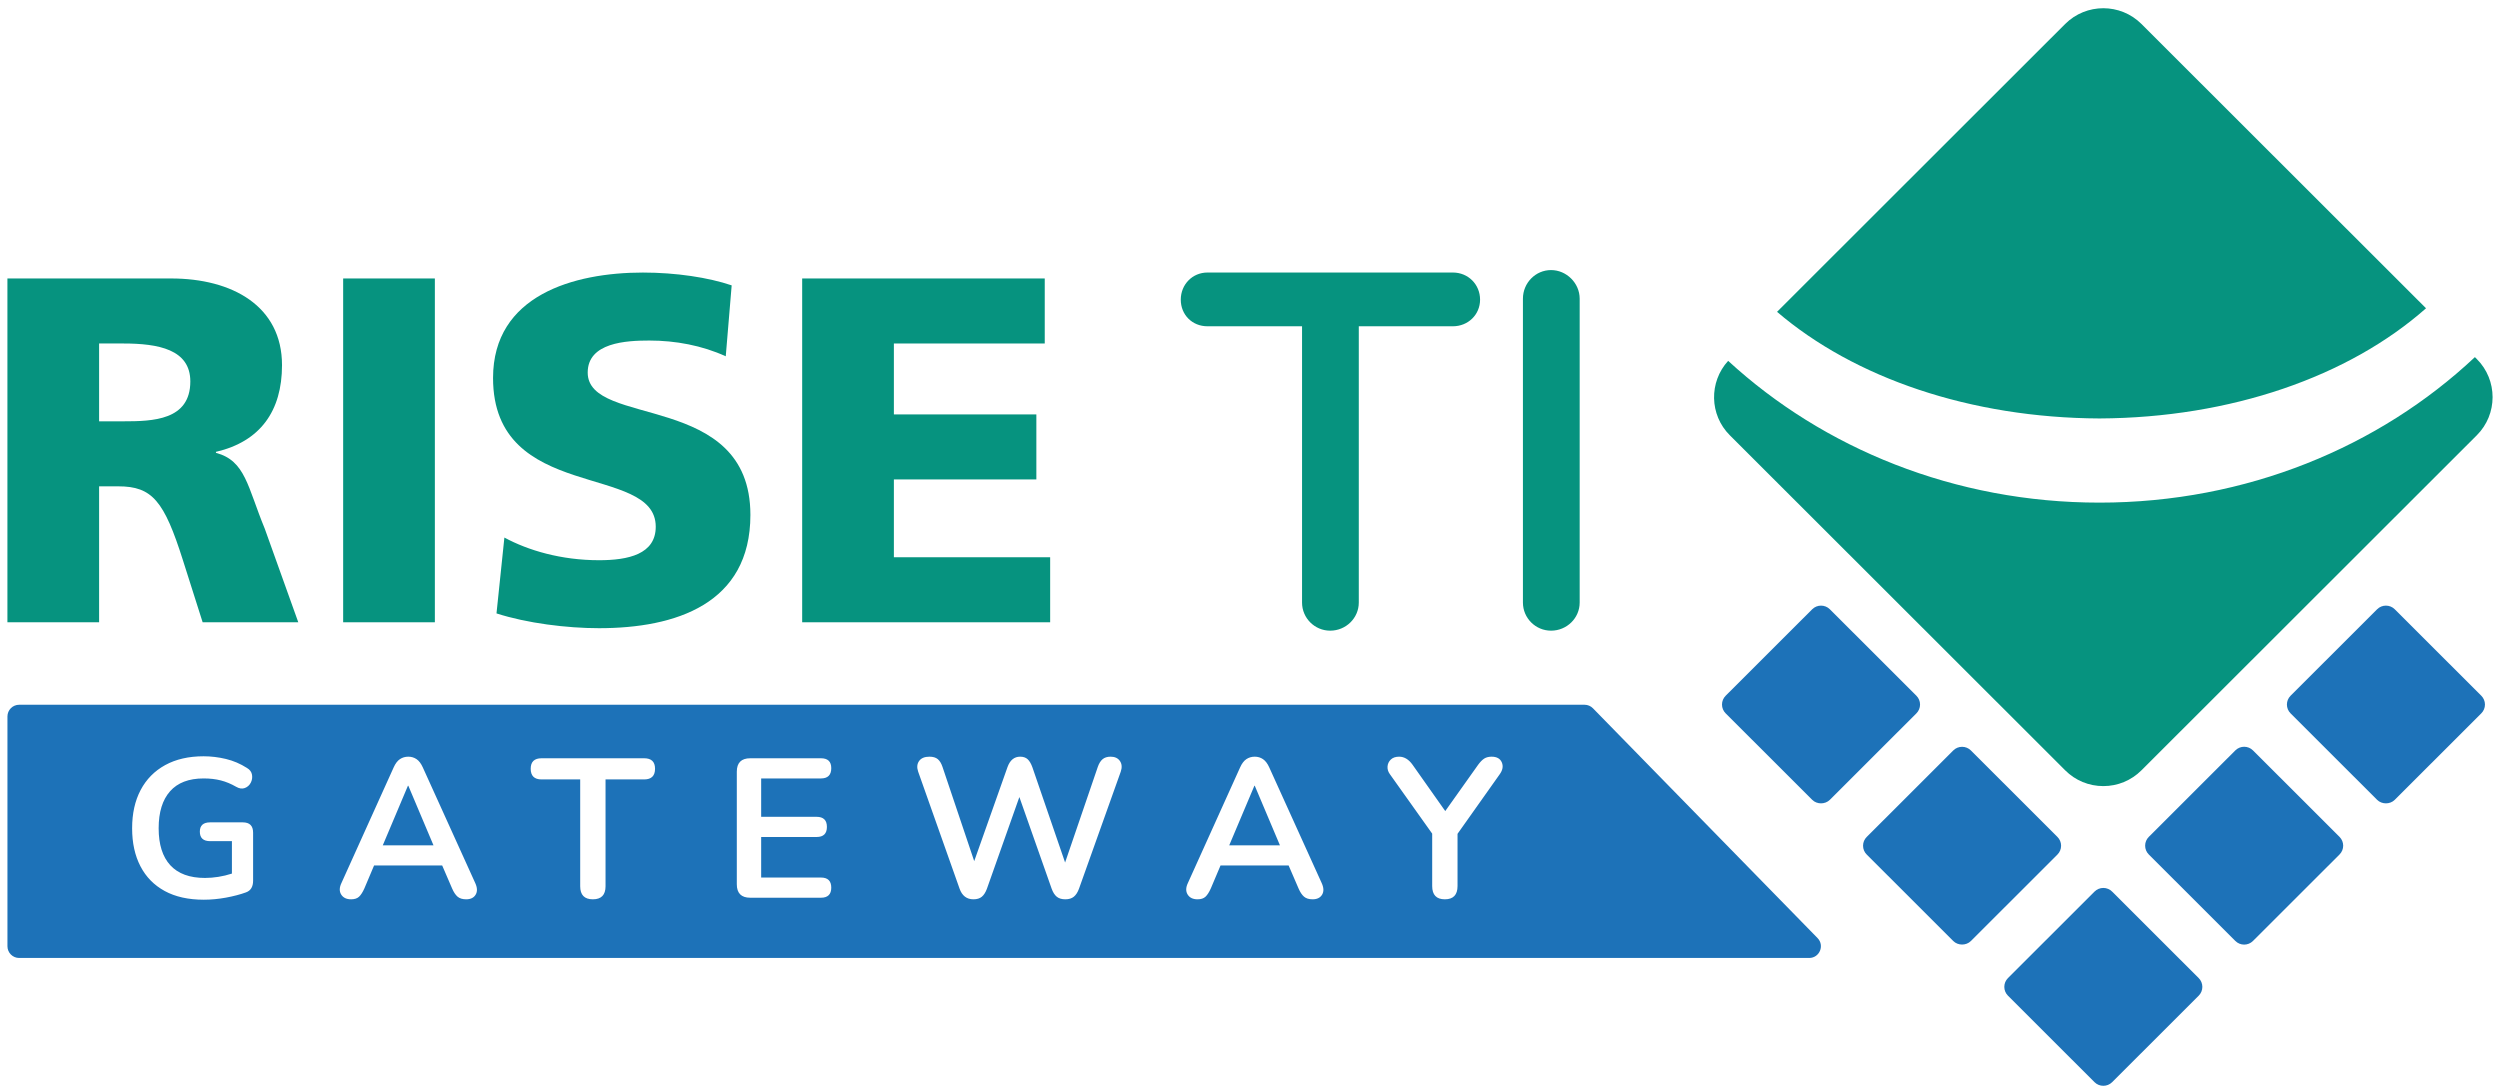 <svg width="232" height="101" viewBox="0 0 232 101" fill="none" xmlns="http://www.w3.org/2000/svg">
<path d="M0.688 25.842H15.877C21.55 25.842 26.171 28.402 26.171 33.887C26.171 38.138 24.158 40.972 20.04 41.932V42.023C22.785 42.755 22.968 45.177 24.57 49.062L27.681 57.747H18.805L16.975 51.988C15.236 46.503 14.138 45.132 10.982 45.132H9.197V57.747H0.688V25.842ZM9.197 39.098H11.439C14.184 39.098 17.662 39.007 17.662 35.395C17.662 32.424 14.687 31.876 11.439 31.876H9.197V39.098Z" fill="#06937F"/>
<path d="M31.845 25.842H40.355V57.747H31.845V25.842Z" fill="#06937F"/>
<path d="M46.807 49.885C49.003 51.074 52.069 51.988 55.591 51.988C58.291 51.988 60.853 51.44 60.853 48.88C60.853 42.938 45.755 46.686 45.755 35.075C45.755 27.396 53.258 25.293 59.663 25.293C62.729 25.293 65.748 25.751 67.899 26.482L67.35 33.064C65.153 32.059 62.683 31.602 60.258 31.602C58.108 31.602 54.539 31.785 54.539 34.573C54.539 39.738 69.637 36.264 69.637 47.783C69.637 56.056 62.683 58.296 55.591 58.296C52.617 58.296 48.911 57.839 46.075 56.925L46.807 49.885Z" fill="#06937F"/>
<path d="M74.442 25.842H96.952V31.876H82.952V38.458H96.174V44.491H82.952V51.713H97.455V57.747H74.442V25.842Z" fill="#06937F"/>
<path d="M134.832 25.291H112.048C110.662 25.291 109.576 26.397 109.576 27.808C109.576 29.216 110.639 30.278 112.048 30.278H120.83V55.919C120.83 57.357 122.001 58.526 123.44 58.526C124.905 58.526 126.096 57.357 126.096 55.919V30.278H134.832C136.245 30.278 137.351 29.193 137.351 27.808C137.351 26.397 136.245 25.291 134.832 25.291Z" fill="#06937F"/>
<path d="M143.938 25.063C142.499 25.063 141.328 26.253 141.328 27.717V55.919C141.328 57.357 142.499 58.526 143.938 58.526C145.402 58.526 146.594 57.357 146.594 55.919V27.717C146.594 26.278 145.377 25.063 143.938 25.063Z" fill="#06937F"/>
<path d="M191.27 78.484C191.27 78.176 191.15 77.885 190.931 77.668L182.899 69.642C182.68 69.424 182.39 69.304 182.081 69.304C181.772 69.304 181.481 69.424 181.263 69.642L173.231 77.668C173.012 77.885 172.892 78.175 172.892 78.484C172.892 78.793 173.012 79.083 173.231 79.301L181.263 87.326C181.7 87.764 182.462 87.763 182.899 87.326L190.931 79.301C191.15 79.083 191.27 78.793 191.27 78.484Z" fill="#1D72B8"/>
<path d="M169.809 56.54C169.584 56.315 169.288 56.202 168.991 56.202C168.695 56.202 168.399 56.315 168.173 56.54L160.141 64.565C159.923 64.783 159.802 65.073 159.802 65.382C159.802 65.691 159.923 65.981 160.141 66.199L168.174 74.224C168.61 74.661 169.373 74.66 169.809 74.224L177.842 66.199C178.06 65.981 178.181 65.691 178.181 65.382C178.181 65.073 178.06 64.783 177.842 64.565H177.842L169.809 56.54Z" fill="#1D72B8"/>
<path d="M230.604 65.382C230.604 65.073 230.483 64.783 230.265 64.565L222.232 56.54C222.007 56.314 221.71 56.202 221.414 56.202C221.118 56.202 220.822 56.314 220.597 56.54L212.564 64.565C212.113 65.015 212.113 65.749 212.564 66.199L220.596 74.224C221.033 74.661 221.796 74.661 222.232 74.224L230.264 66.199C230.483 65.981 230.604 65.69 230.604 65.382Z" fill="#1D72B8"/>
<path d="M195.189 82.401C194.88 82.401 194.589 82.522 194.371 82.74L186.339 90.765C186.12 90.983 186 91.274 186 91.583C186 91.891 186.12 92.181 186.338 92.399L194.371 100.425C194.821 100.875 195.556 100.875 196.007 100.425L204.039 92.4C204.258 92.181 204.378 91.891 204.378 91.583C204.378 91.274 204.258 90.984 204.039 90.766L196.007 82.741C195.788 82.522 195.498 82.401 195.189 82.401Z" fill="#1D72B8"/>
<path d="M208.258 69.299C207.962 69.299 207.666 69.412 207.44 69.637L199.408 77.662C199.189 77.88 199.069 78.17 199.069 78.479C199.069 78.788 199.189 79.078 199.408 79.296L207.44 87.321C207.891 87.772 208.626 87.773 209.076 87.321L217.108 79.296C217.56 78.846 217.56 78.112 217.108 77.662L209.076 69.637C208.851 69.412 208.554 69.299 208.258 69.299Z" fill="#1D72B8"/>
<path d="M194.83 38.833H194.831C207.025 38.774 217.963 34.949 225.135 28.609L198.727 2.225C197.752 1.251 196.469 0.763 195.188 0.763C193.906 0.763 192.624 1.251 191.648 2.225L164.91 28.938C172.087 35.079 182.849 38.775 194.83 38.833Z" fill="#06937F"/>
<path d="M229.849 33.319L229.671 33.141C220.807 41.471 208.464 46.644 194.83 46.644C181.389 46.644 169.208 41.611 160.373 33.487C158.582 35.447 158.629 38.496 160.526 40.391L191.648 71.485C192.593 72.429 193.85 72.95 195.188 72.95C196.525 72.95 197.781 72.429 198.727 71.485L229.849 40.392C231.8 38.442 231.8 35.269 229.849 33.319Z" fill="#06937F"/>
<path d="M37.856 72.918L35.523 78.444H40.227L37.893 72.918H37.856Z" fill="#1D72B8"/>
<path d="M116.407 72.918L114.073 78.444H118.777L116.443 72.918H116.407Z" fill="#1D72B8"/>
<path d="M168.669 87.053L147.825 65.728C147.62 65.519 147.34 65.401 147.047 65.401H1.779C1.178 65.401 0.691 65.887 0.691 66.487V87.812C0.691 88.412 1.178 88.899 1.779 88.899H167.891C168.854 88.899 169.342 87.741 168.669 87.053ZM23.488 81.73C23.488 82.293 23.267 82.654 22.826 82.813C22.287 83.009 21.669 83.171 20.971 83.3C20.272 83.428 19.586 83.493 18.913 83.493C17.479 83.493 16.27 83.223 15.284 82.685C14.297 82.146 13.547 81.382 13.033 80.39C12.518 79.399 12.261 78.224 12.261 76.865C12.261 75.495 12.524 74.311 13.051 73.313C13.578 72.316 14.337 71.545 15.329 71C16.322 70.456 17.51 70.183 18.895 70.183C19.58 70.183 20.269 70.266 20.962 70.431C21.654 70.596 22.305 70.875 22.918 71.266C23.188 71.425 23.344 71.637 23.387 71.9C23.43 72.163 23.39 72.411 23.267 72.643C23.145 72.876 22.961 73.038 22.716 73.13C22.471 73.221 22.202 73.182 21.908 73.01C21.442 72.741 20.971 72.545 20.493 72.423C20.015 72.3 19.483 72.239 18.895 72.239C17.522 72.239 16.484 72.637 15.78 73.432C15.075 74.228 14.723 75.373 14.723 76.865C14.723 78.371 15.085 79.515 15.807 80.298C16.53 81.082 17.602 81.473 19.023 81.473C19.427 81.473 19.841 81.439 20.263 81.372C20.686 81.305 21.105 81.204 21.522 81.069V78.059H19.501C18.864 78.059 18.545 77.765 18.545 77.177C18.545 76.602 18.864 76.315 19.501 76.315H22.532C23.169 76.315 23.488 76.633 23.488 77.269V81.73ZM44.14 83.025C43.969 83.312 43.675 83.456 43.258 83.456C42.916 83.456 42.649 83.373 42.459 83.208C42.269 83.043 42.101 82.789 41.954 82.446L41.035 80.317H34.714L33.814 82.446C33.655 82.801 33.489 83.058 33.318 83.217C33.146 83.376 32.901 83.456 32.583 83.456C32.154 83.456 31.848 83.309 31.664 83.015C31.48 82.721 31.486 82.367 31.683 81.951L36.534 71.211C36.693 70.856 36.885 70.602 37.112 70.449C37.339 70.296 37.599 70.22 37.893 70.22C38.175 70.22 38.429 70.296 38.656 70.449C38.882 70.602 39.075 70.856 39.235 71.211L44.104 81.951C44.3 82.379 44.312 82.737 44.14 83.025ZM59.777 72.331H56.194V82.244C56.194 83.052 55.802 83.456 55.018 83.456C54.234 83.456 53.842 83.052 53.842 82.244V72.331H50.259C49.586 72.331 49.249 72.001 49.249 71.34C49.249 70.691 49.586 70.367 50.259 70.367H59.777C60.451 70.367 60.788 70.691 60.788 71.34C60.788 72.001 60.451 72.331 59.777 72.331ZM75.781 75.801C76.418 75.801 76.737 76.112 76.737 76.737C76.737 77.361 76.418 77.673 75.781 77.673H70.636V81.436H76.186C76.822 81.436 77.141 81.749 77.141 82.373C77.141 82.997 76.822 83.309 76.186 83.309H69.626C68.793 83.309 68.376 82.893 68.376 82.06V71.615C68.376 70.783 68.793 70.367 69.626 70.367H76.186C76.822 70.367 77.141 70.673 77.141 71.284C77.141 71.921 76.822 72.239 76.186 72.239H70.636V75.801H75.781ZM104.004 71.615L100.127 82.483C100.005 82.813 99.845 83.058 99.649 83.217C99.454 83.376 99.19 83.456 98.859 83.456C98.528 83.456 98.265 83.376 98.069 83.217C97.873 83.058 97.714 82.807 97.591 82.465L94.597 73.965L91.583 82.483C91.461 82.813 91.304 83.058 91.114 83.217C90.924 83.376 90.664 83.456 90.334 83.456C89.709 83.456 89.28 83.125 89.047 82.465L85.207 71.615C85.072 71.223 85.1 70.893 85.29 70.624C85.48 70.355 85.801 70.22 86.254 70.22C86.585 70.22 86.842 70.296 87.026 70.449C87.21 70.602 87.357 70.844 87.467 71.175L90.407 79.913L93.494 71.193C93.727 70.544 94.119 70.22 94.67 70.22C94.964 70.22 95.197 70.3 95.368 70.459C95.54 70.618 95.687 70.869 95.809 71.211L98.841 80.041L101.873 71.175C101.983 70.856 102.13 70.618 102.314 70.459C102.498 70.3 102.749 70.22 103.067 70.22C103.459 70.22 103.747 70.355 103.931 70.624C104.115 70.893 104.139 71.223 104.004 71.615ZM122.691 83.025C122.519 83.312 122.225 83.456 121.809 83.456C121.466 83.456 121.199 83.373 121.01 83.208C120.819 83.043 120.651 82.789 120.504 82.446L119.585 80.317H113.265L112.364 82.446C112.205 82.801 112.039 83.058 111.868 83.217C111.696 83.376 111.452 83.456 111.133 83.456C110.704 83.456 110.398 83.309 110.215 83.015C110.031 82.721 110.037 82.367 110.233 81.951L115.084 71.211C115.243 70.856 115.436 70.602 115.663 70.449C115.889 70.296 116.15 70.22 116.443 70.22C116.725 70.22 116.979 70.296 117.206 70.449C117.432 70.602 117.625 70.856 117.785 71.211L122.654 81.951C122.85 82.379 122.862 82.737 122.691 83.025ZM139.173 71.853L135.259 77.379V82.226C135.259 83.046 134.867 83.456 134.083 83.456C133.299 83.456 132.907 83.046 132.907 82.226V77.361L128.975 71.835C128.815 71.615 128.745 71.379 128.763 71.129C128.782 70.878 128.883 70.663 129.067 70.486C129.25 70.309 129.508 70.22 129.838 70.22C130.316 70.22 130.732 70.471 131.088 70.972L134.119 75.268L137.17 70.972C137.365 70.703 137.556 70.511 137.739 70.394C137.923 70.278 138.15 70.22 138.419 70.22C138.897 70.22 139.212 70.394 139.365 70.743C139.518 71.092 139.454 71.462 139.173 71.853Z" fill="#1D72B8"/>
</svg>
